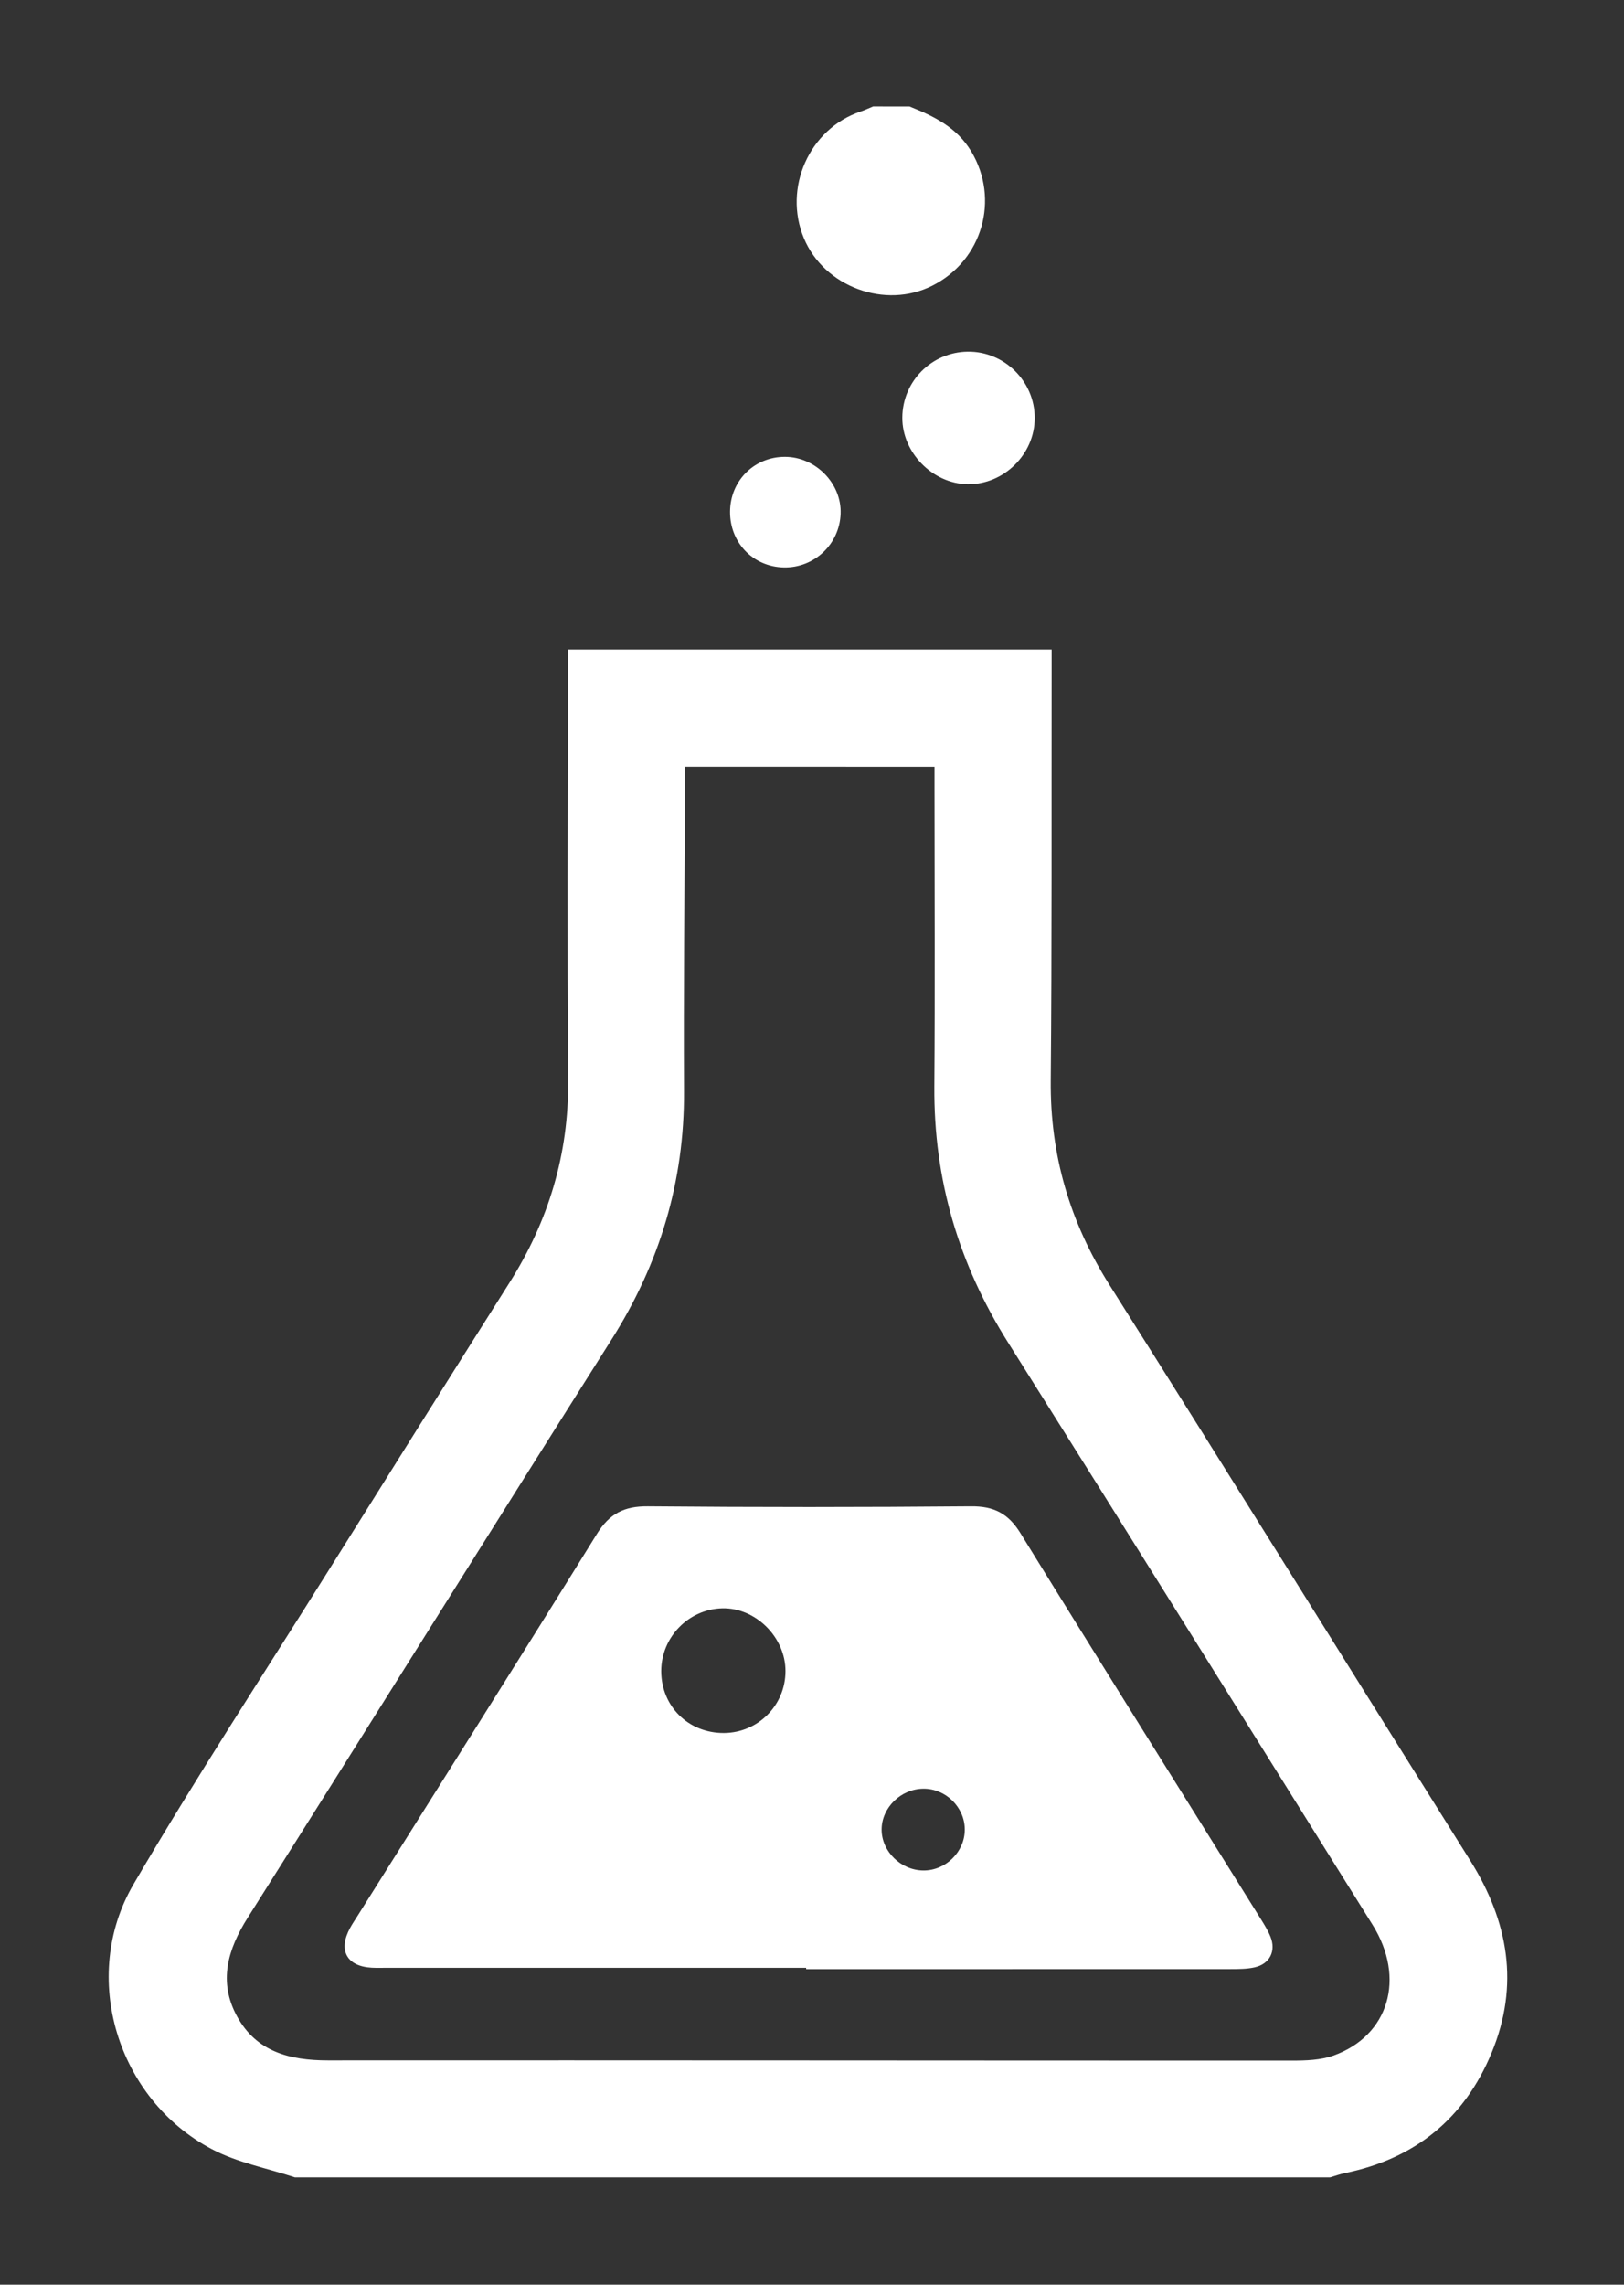 <?xml version="1.0" encoding="utf-8"?>
<!-- Generator: Adobe Illustrator 27.0.0, SVG Export Plug-In . SVG Version: 6.00 Build 0)  -->
<svg version="1.1" id="レイヤー_1" xmlns="http://www.w3.org/2000/svg" xmlns:xlink="http://www.w3.org/1999/xlink" x="0px"
	 y="0px" viewBox="0 0 401.68 564.85" style="enable-background:new 0 0 401.68 564.85;" xml:space="preserve">
<rect x="0" y="0" width="401.68" height="564.85" fill="#333333" stroke="none"/>
<style type="text/css">
	.st0{fill:#FFFFFF;}
</style>
<g>
	<path class="st0" d="M72.96,538.32c-6.89-2.28-14.26-3.65-20.59-7c-23.38-12.36-32.7-42.63-19.35-65.46
		c15.46-26.45,32.28-52.1,48.55-78.07c14.77-23.57,29.55-47.14,44.43-70.64c9.7-15.32,14.68-31.82,14.53-50.08
		c-0.28-33.5-0.08-66.99-0.08-100.49c0-1.96,0-3.93,0-5.98c40.03,0,79.47,0,119.66,0c0,2.19,0,4.11,0,6.04
		c-0.05,33.5,0.08,67-0.22,100.49c-0.17,18.4,4.71,35,14.54,50.56c29.9,47.31,59.42,94.86,89.19,142.25
		c9.48,15.09,12.26,30.83,5.31,47.6c-6.75,16.28-18.95,26.15-36.24,29.71c-1.26,0.26-2.49,0.71-3.73,1.07
		C243.62,538.32,158.29,538.32,72.96,538.32z M169.42,189.56c0,2.32,0.01,4.29,0,6.26c-0.1,24.66-0.37,49.31-0.24,73.97
		c0.12,22.31-6.02,42.58-17.93,61.4c-30.09,47.56-59.88,95.31-89.95,142.88c-5,7.9-7.34,15.87-2.69,24.4
		c4.77,8.77,13.02,10.92,22.49,10.92c79.47-0.05,158.93,0.06,238.4,0.05c3.45,0,7.13-0.1,10.32-1.24
		c13.73-4.93,17.9-19.15,9.68-32.31c-30.01-48.01-59.96-96.05-90.14-143.94c-12.25-19.43-18.43-40.38-18.26-63.35
		c0.18-24.49,0.04-48.98,0.04-73.47c0-1.78,0-3.56,0-5.56C210.46,189.56,190.36,189.56,169.42,189.56z"/>
	<path class="st0" d="M224.96,26.32c6.05,2.41,11.71,5.16,15.29,11.15c7.04,11.78,2.77,26.88-9.64,33.16
		c-11.64,5.89-26.76,0.31-31.78-11.75c-5.17-12.42,1.34-27.01,13.97-31.29c1.07-0.36,2.11-0.85,3.16-1.28
		C218.96,26.32,221.96,26.32,224.96,26.32z"/>
	<path class="st0" d="M255.93,103.33c0,8.98-7.66,16.53-16.63,16.38c-8.64-0.14-16.17-7.84-16.12-16.47
		c0.05-8.95,7.23-16.19,16.17-16.3C248.39,86.82,255.93,94.27,255.93,103.33z"/>
	<path class="st0" d="M193.93,140.29c-7.61-0.12-13.4-6.09-13.36-13.78c0.04-7.65,5.97-13.58,13.58-13.57
		c7.59,0.01,14.04,6.59,13.77,14.06C207.66,134.51,201.46,140.41,193.93,140.29z"/>
	<path class="st0" d="M199.4,486.5c-34.49,0-68.97,0-103.46,0c-1.33,0-2.67,0.05-4-0.02c-6.22-0.34-8.37-4.35-5.32-9.88
		c0.56-1.02,1.22-1.99,1.84-2.97c19.76-31.44,39.61-62.82,59.17-94.38c3.13-5.05,6.77-6.89,12.59-6.84
		c26.65,0.24,53.31,0.23,79.97,0c5.64-0.05,9.2,1.77,12.2,6.63c19.68,31.88,39.61,63.6,59.45,95.39c0.88,1.41,1.77,2.84,2.39,4.37
		c1.44,3.56-0.16,6.75-3.92,7.59c-1.92,0.43-3.97,0.42-5.95,0.43c-34.99,0.02-69.97,0.02-104.96,0.02
		C199.4,486.71,199.4,486.6,199.4,486.5z M179.09,428.45c8.42-0.07,15.17-6.85,15.19-15.27c0.03-8.38-7.38-15.75-15.62-15.56
		c-8.34,0.2-15.09,7.13-15.11,15.49C163.54,421.86,170.28,428.51,179.09,428.45z M228.39,462.44c5.53,0.04,10.24-4.61,10.24-10.11
		c0-5.51-4.71-10.16-10.24-10.11c-5.57,0.04-10.33,4.7-10.33,10.11C218.06,457.73,222.82,462.4,228.39,462.44z"/>
</g>
</svg>
